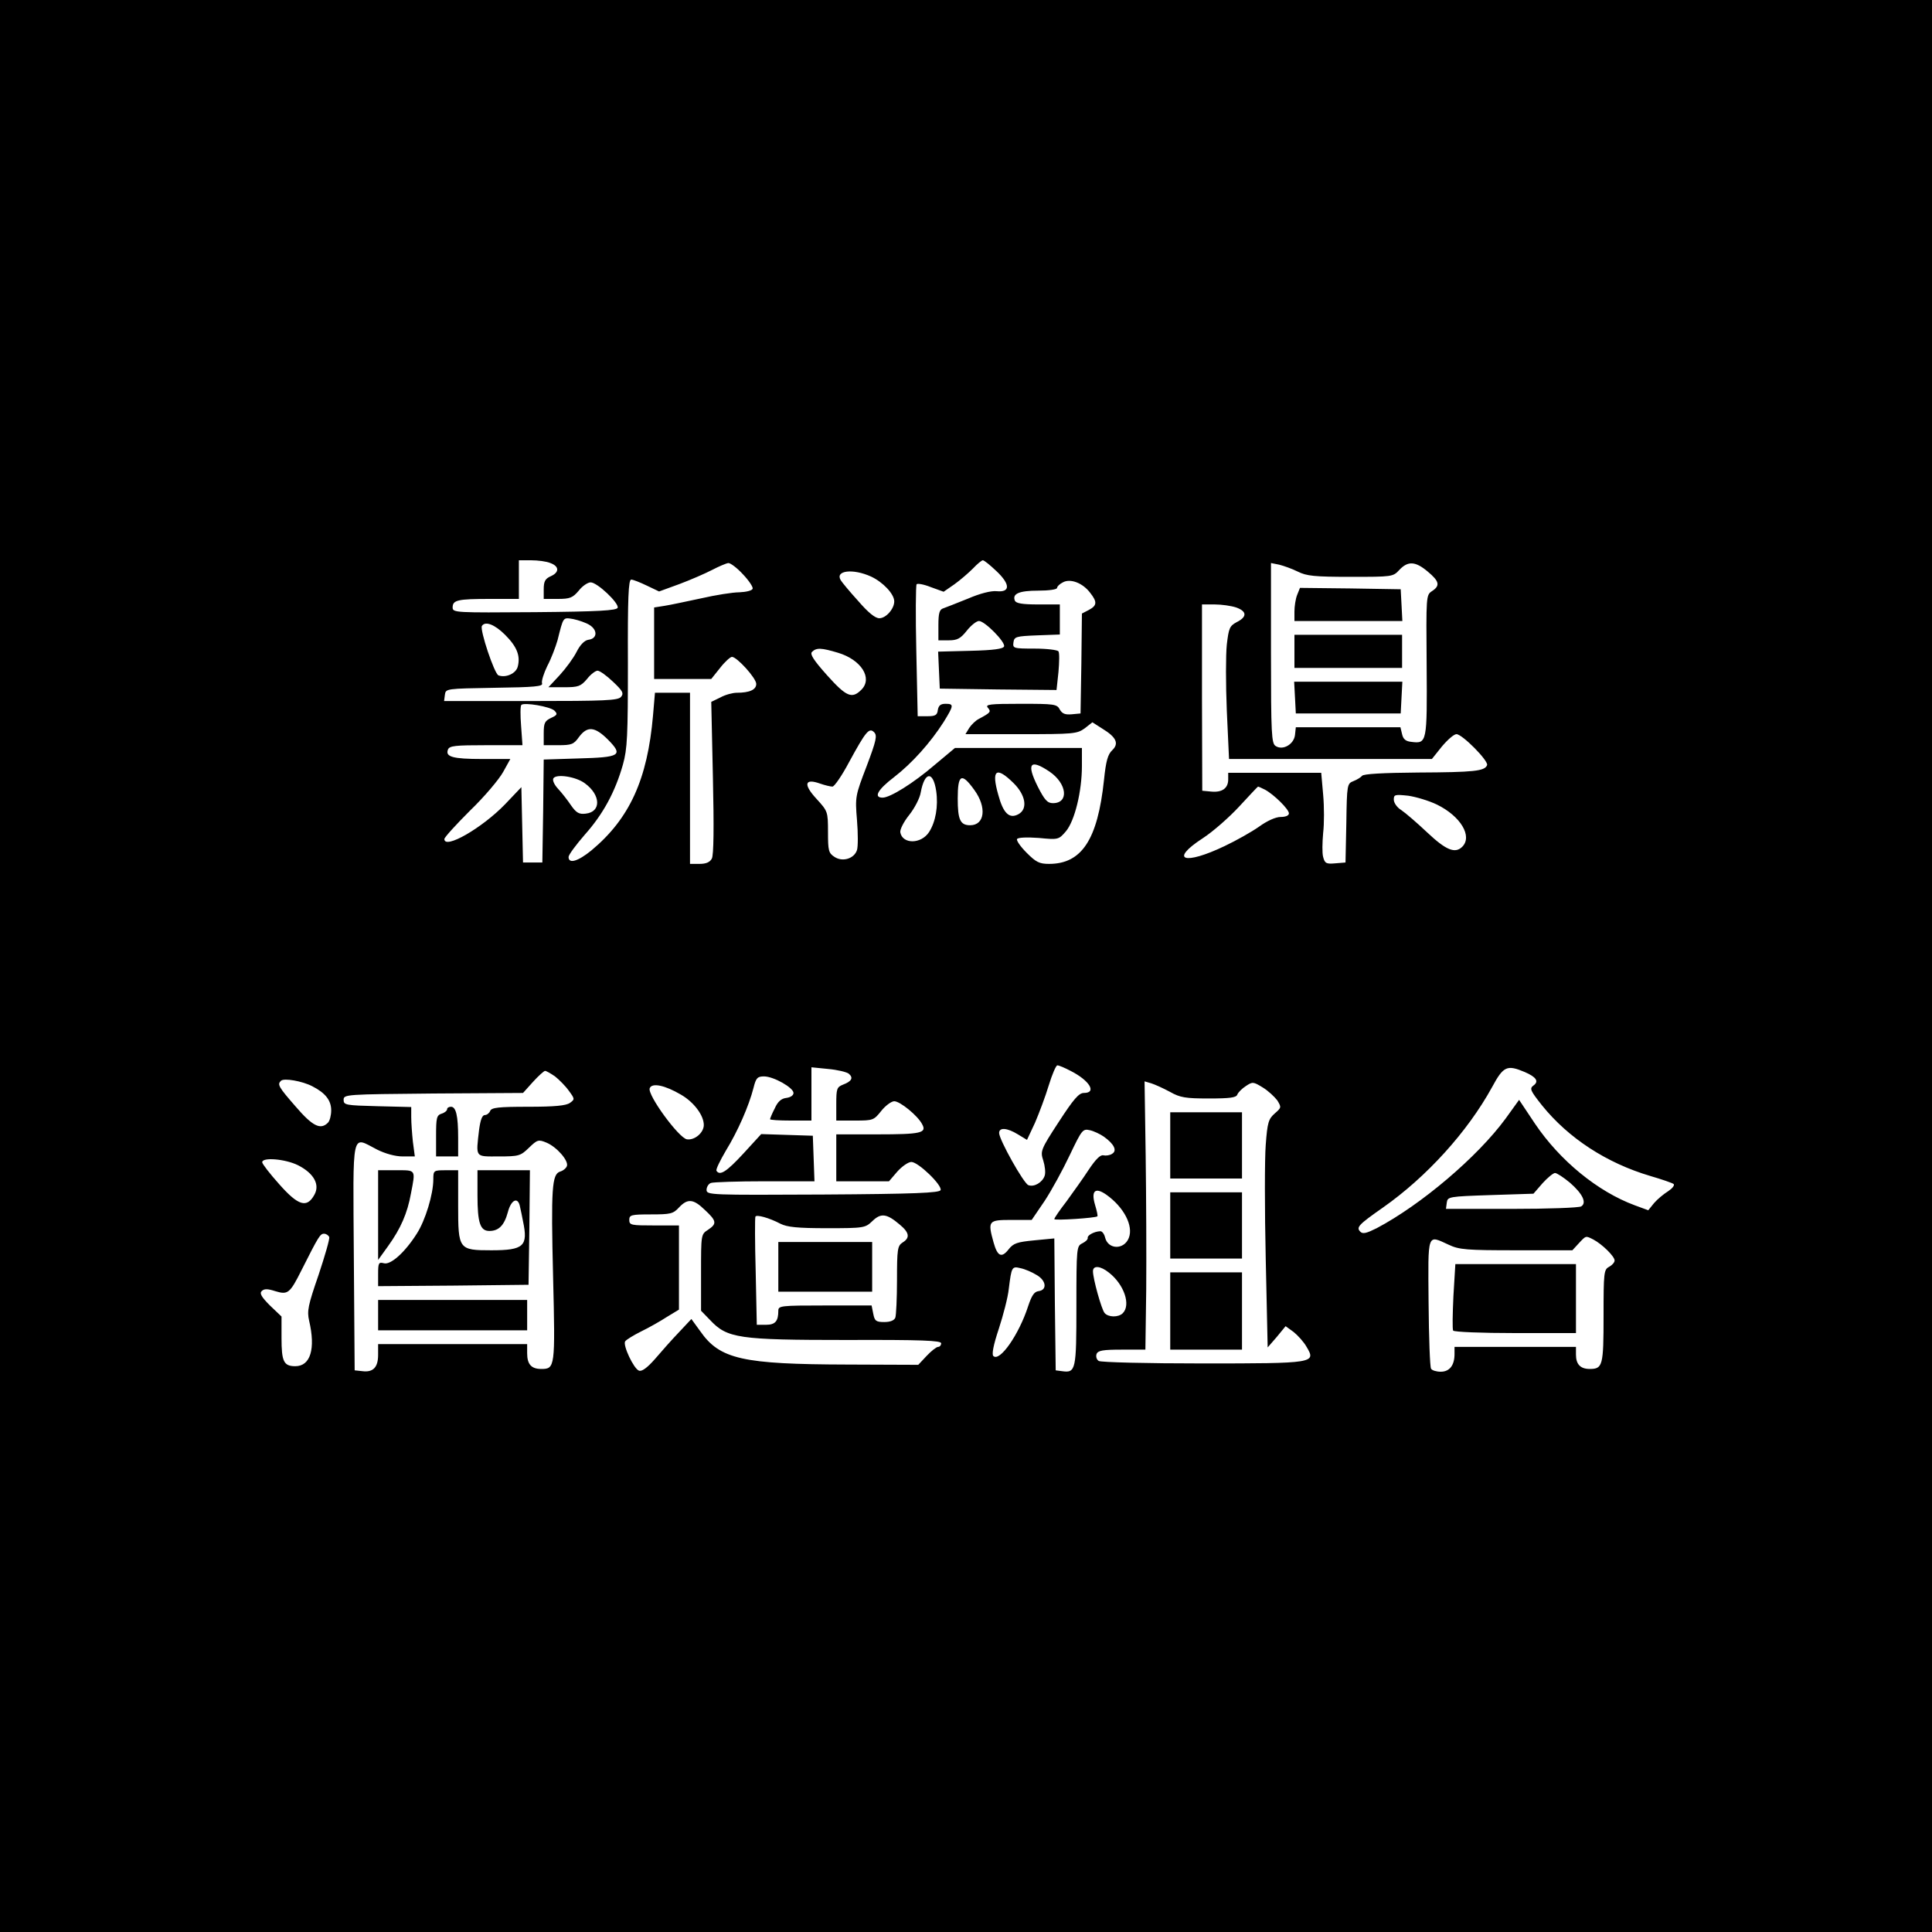 <?xml version="1.0" standalone="no"?>
<!DOCTYPE svg PUBLIC "-//W3C//DTD SVG 20010904//EN"
 "http://www.w3.org/TR/2001/REC-SVG-20010904/DTD/svg10.dtd">
<svg version="1.0" xmlns="http://www.w3.org/2000/svg"
 width="700pt" height="700pt" viewBox="0 0 700 700"
 preserveAspectRatio="xMidYMid meet">
<g transform="translate(0,700) scale(0.1,-0.1)"
fill="#000000" stroke="none">
<path d="M0 3500 l0 -3500 3500 0 3500 0 0 3500 0 3500 -3500 0 -3500 0 0
-3500z m1994 1460 c33 -12 33 -34 1 -48 -20 -9 -25 -19 -25 -47 l0 -35 51 0
c44 0 54 4 76 30 13 17 33 30 43 30 24 0 103 -75 98 -92 -4 -10 -68 -14 -301
-16 -286 -2 -297 -2 -297 17 0 27 18 31 136 31 l104 0 0 70 0 70 44 0 c25 0
56 -4 70 -10z m1616 -29 c51 -48 51 -78 1 -73 -20 2 -60 -8 -104 -27 -40 -16
-80 -32 -89 -35 -14 -4 -18 -17 -18 -61 l0 -55 38 0 c30 0 42 6 65 35 15 19
35 35 44 35 21 0 96 -76 91 -92 -3 -9 -38 -14 -122 -16 l-117 -3 3 -67 3 -67
211 -3 212 -2 7 65 c3 35 4 69 0 75 -3 5 -42 10 -86 10 -78 0 -80 1 -77 23 3
20 9 22 86 25 l82 3 0 54 0 55 -79 0 c-58 0 -80 4 -84 14 -10 25 16 36 85 36
37 0 68 4 68 10 0 5 9 14 21 20 27 15 72 -2 99 -38 26 -33 25 -46 -5 -62 l-25
-13 -2 -181 -3 -181 -32 -3 c-24 -2 -34 2 -43 17 -10 20 -20 21 -142 21 -111
0 -129 -2 -119 -14 13 -15 10 -18 -33 -41 -10 -5 -26 -20 -34 -32 l-14 -23
201 0 c190 0 203 1 231 21 l28 22 36 -23 c51 -31 61 -54 36 -78 -16 -15 -23
-39 -30 -108 -23 -217 -81 -304 -199 -304 -35 0 -47 6 -81 40 -23 23 -38 45
-35 50 4 6 36 7 79 4 71 -7 72 -6 98 24 32 38 58 145 58 236 l0 66 -230 0
-230 0 -73 -61 c-78 -67 -162 -119 -189 -119 -34 0 -18 29 41 74 66 51 132
125 180 200 37 60 38 66 7 66 -18 0 -25 -6 -28 -22 -2 -19 -9 -23 -38 -23
l-35 0 -5 235 c-3 129 -2 238 1 243 3 4 26 0 51 -10 l47 -17 39 27 c21 15 51
41 67 57 16 17 32 30 36 30 5 0 27 -18 49 -39z m-918 -12 c21 -22 37 -46 35
-52 -2 -7 -24 -12 -48 -13 -24 0 -87 -10 -139 -22 -52 -11 -112 -24 -132 -27
l-38 -6 0 -129 0 -130 103 0 104 0 32 40 c17 22 37 40 43 40 18 0 88 -77 88
-98 0 -21 -24 -32 -71 -32 -14 0 -41 -7 -59 -17 l-33 -16 6 -275 c4 -178 3
-281 -4 -293 -7 -13 -21 -19 -44 -19 l-35 0 0 310 0 310 -64 0 -63 0 -7 -82
c-20 -232 -85 -374 -223 -489 -49 -40 -83 -50 -83 -24 0 8 27 44 59 81 66 74
110 155 138 254 16 57 18 104 18 368 -1 236 2 302 12 302 7 0 32 -10 57 -22
l44 -21 74 27 c40 15 93 38 118 51 25 13 51 24 59 25 8 0 32 -18 53 -41z
m2010 10 c32 -16 60 -19 191 -19 151 0 154 0 177 25 31 33 58 32 103 -6 42
-35 46 -51 15 -71 -21 -14 -21 -18 -19 -270 2 -279 1 -283 -55 -276 -21 2 -30
10 -34 28 l-6 25 -189 0 -190 0 -3 -28 c-4 -34 -44 -57 -70 -40 -15 9 -17 42
-17 337 l0 326 30 -6 c16 -4 47 -15 67 -25z m-1546 -18 c43 -20 84 -63 84 -90
0 -27 -30 -61 -54 -61 -15 0 -40 20 -77 63 -31 34 -59 68 -63 75 -21 35 44 43
110 13z m1323 -112 c39 -14 40 -34 2 -53 -26 -14 -29 -22 -36 -81 -4 -37 -4
-145 0 -241 l8 -174 367 0 368 0 36 45 c21 25 44 45 53 45 21 0 116 -96 111
-112 -8 -22 -47 -26 -250 -27 -127 -1 -199 -5 -203 -12 -4 -5 -18 -14 -31 -19
-23 -9 -24 -12 -26 -152 l-3 -143 -37 -3 c-33 -3 -38 0 -44 23 -4 14 -3 53 0
87 4 33 4 95 0 139 l-7 79 -168 0 -169 0 0 -24 c0 -32 -22 -48 -62 -44 l-32 3
-1 337 0 338 46 0 c25 0 60 -5 78 -11z m-2342 -64 c29 -19 27 -49 -5 -53 -14
-2 -30 -18 -43 -44 -11 -22 -39 -60 -61 -84 l-41 -44 57 0 c51 0 60 3 83 30
13 17 31 30 38 30 8 0 33 -18 56 -40 35 -33 40 -42 29 -55 -11 -13 -58 -15
-327 -15 l-314 0 3 23 c3 22 5 22 180 25 146 2 176 5 172 16 -3 8 6 36 19 63
14 26 30 69 37 93 22 87 19 83 57 77 19 -4 46 -13 60 -22z m-307 -35 c43 -43
56 -76 46 -115 -6 -25 -43 -42 -70 -32 -15 6 -68 165 -60 179 12 19 47 5 84
-32z m1206 -65 c84 -25 127 -92 85 -134 -34 -34 -54 -26 -124 52 -50 56 -63
77 -55 85 16 16 34 15 94 -3z m-1027 -210 c12 -12 10 -16 -12 -26 -23 -11 -27
-18 -27 -56 l0 -43 53 0 c48 0 56 3 75 30 30 40 57 38 105 -10 56 -57 45 -64
-108 -68 l-125 -4 -2 -186 -3 -187 -35 0 -35 0 -3 136 -3 137 -59 -62 c-83
-86 -220 -165 -220 -126 0 6 42 52 93 103 52 50 105 113 120 140 l26 47 -102
0 c-107 0 -134 8 -124 34 5 14 27 16 138 16 l132 0 -5 70 c-3 38 -3 72 1 76
10 10 105 -6 120 -21z m1131 -201 c-41 -107 -42 -111 -35 -195 4 -48 4 -97 0
-109 -10 -31 -52 -44 -81 -25 -22 14 -24 23 -24 90 0 75 -1 76 -42 121 -48 52
-43 75 13 55 17 -6 38 -11 45 -11 7 0 34 39 60 88 61 112 73 127 91 109 12
-12 8 -30 -27 -123z m663 -20 c63 -43 71 -114 12 -114 -20 0 -30 11 -55 60
-42 84 -28 102 43 54z m-131 -41 c44 -43 53 -94 18 -113 -33 -18 -55 3 -73 70
-26 91 -8 105 55 43z m-1553 -1 c58 -42 60 -104 3 -110 -24 -3 -34 3 -53 30
-12 18 -33 45 -47 60 -14 15 -21 31 -17 38 11 17 82 6 114 -18z m1273 -28 c8
-55 -2 -112 -26 -149 -29 -44 -96 -44 -104 -1 -2 10 12 38 32 63 20 25 39 62
42 82 14 76 45 79 56 5z m138 4 c46 -63 38 -128 -15 -128 -36 0 -45 20 -45 97
0 88 14 95 60 31z m1053 1 c32 -17 87 -71 87 -86 0 -8 -12 -13 -30 -13 -18 0
-49 -14 -78 -35 -27 -19 -82 -50 -124 -70 -148 -71 -203 -52 -80 28 37 24 96
76 132 115 36 39 66 71 68 72 2 0 13 -5 25 -11z m623 -54 c86 -42 130 -115 92
-153 -26 -26 -59 -12 -126 51 -37 35 -80 72 -95 82 -15 9 -27 26 -27 38 0 18
4 19 52 14 28 -4 75 -18 104 -32z m-1327 -965 c69 -35 96 -80 48 -80 -18 0
-37 -22 -91 -105 -66 -101 -67 -106 -56 -140 6 -19 9 -44 5 -55 -8 -24 -38
-42 -59 -34 -17 6 -106 165 -106 189 0 21 29 19 68 -5 l33 -20 29 62 c15 35
38 96 50 136 12 39 26 72 31 72 6 0 27 -9 48 -20z m-804 -10 c18 -15 11 -28
-21 -40 -22 -9 -24 -15 -24 -70 l0 -60 68 0 c65 0 68 1 95 35 15 19 37 35 47
35 21 0 85 -52 101 -83 18 -32 -4 -37 -163 -37 l-148 0 0 -85 0 -85 95 0 96 0
30 35 c17 19 40 35 51 35 25 0 112 -84 106 -102 -4 -10 -93 -14 -426 -16 -409
-2 -422 -2 -422 17 0 10 7 22 16 25 9 3 96 6 195 6 l180 0 -3 83 -3 82 -93 3
-94 3 -65 -71 c-61 -66 -85 -81 -97 -62 -3 5 13 37 34 73 43 70 83 161 100
227 9 36 14 42 38 42 35 0 107 -41 107 -60 0 -9 -11 -16 -26 -18 -18 -2 -31
-13 -42 -38 -10 -19 -17 -37 -17 -39 0 -3 34 -5 75 -5 l75 0 0 96 0 97 60 -6
c34 -3 67 -11 75 -17z m2449 6 c42 -18 53 -34 32 -49 -15 -11 -11 -19 31 -72
96 -119 234 -209 393 -256 41 -12 79 -25 84 -29 4 -5 -5 -16 -20 -26 -16 -10
-39 -29 -51 -43 l-21 -26 -49 18 c-135 50 -271 162 -361 295 l-58 87 -49 -68
c-102 -139 -306 -312 -467 -397 -36 -18 -50 -22 -59 -13 -16 16 -8 25 82 88
158 111 306 274 395 436 41 76 54 82 118 55z m-3513 -16 c15 -12 38 -35 50
-52 22 -30 22 -31 4 -44 -14 -10 -55 -14 -151 -14 -108 0 -133 -3 -138 -15 -3
-8 -12 -15 -19 -15 -10 0 -16 -17 -21 -52 -12 -104 -16 -98 71 -98 73 0 79 2
109 31 31 30 35 31 64 19 38 -16 81 -66 74 -85 -3 -8 -14 -17 -25 -20 -29 -10
-33 -58 -25 -383 8 -327 7 -332 -43 -332 -36 0 -51 17 -51 57 l0 33 -270 0
-270 0 0 -39 c0 -45 -18 -64 -57 -59 l-28 3 -3 413 c-3 468 -10 435 84 387 30
-15 66 -25 93 -25 l44 0 -7 53 c-3 28 -6 69 -6 89 l0 37 -122 3 c-115 3 -123
4 -123 23 0 20 8 20 325 23 l325 2 36 40 c20 22 40 40 44 40 4 0 20 -9 36 -20z
m-879 -36 c47 -24 68 -51 68 -87 0 -18 -5 -38 -12 -45 -27 -27 -56 -12 -117
59 -62 71 -67 80 -53 93 10 11 78 -1 114 -20z m3107 -20 c37 -21 57 -24 141
-24 76 0 99 3 103 14 3 8 17 22 31 31 24 16 27 16 61 -5 20 -12 43 -34 53 -47
15 -25 15 -26 -9 -47 -23 -20 -27 -33 -33 -114 -4 -50 -4 -236 0 -413 l7 -321
33 38 32 39 29 -21 c15 -12 37 -36 47 -54 35 -59 30 -60 -378 -60 -199 0 -367
4 -375 9 -8 5 -11 16 -8 25 5 13 23 16 92 16 l85 0 3 218 c1 119 0 338 -2 486
l-4 268 24 -7 c13 -4 44 -18 68 -31z m-1772 -10 c47 -27 83 -75 83 -110 0 -28
-33 -56 -61 -52 -29 4 -144 161 -135 185 8 21 55 11 113 -23z m1532 -152 c38
-27 49 -51 31 -62 -8 -6 -23 -8 -32 -6 -11 3 -28 -14 -54 -53 -20 -31 -57 -82
-80 -114 -24 -31 -44 -60 -44 -64 0 -6 150 4 156 10 2 2 -2 20 -8 40 -16 53 0
67 41 38 63 -45 98 -112 81 -156 -17 -44 -75 -43 -86 1 -3 13 -11 24 -18 23
-22 -1 -47 -15 -45 -24 1 -6 -8 -14 -20 -20 -20 -10 -21 -15 -21 -226 0 -233
-2 -244 -52 -237 l-23 3 -3 239 -2 239 -73 -7 c-61 -6 -75 -10 -93 -33 -25
-32 -40 -25 -54 25 -22 79 -19 82 64 82 l74 0 47 69 c25 38 66 113 91 166 44
92 47 96 73 90 14 -3 37 -14 50 -23z m-2919 -104 c57 -29 80 -70 59 -107 -27
-49 -58 -40 -127 38 -34 38 -62 74 -62 80 0 19 84 12 130 -11z m4608 -63 c46
-40 62 -73 41 -86 -8 -5 -121 -9 -252 -9 l-238 0 3 23 c3 21 7 22 159 27 l155
5 33 38 c18 20 39 37 45 37 7 0 31 -16 54 -35z m-3134 -99 c43 -40 44 -50 11
-72 -25 -16 -25 -18 -25 -154 l0 -139 33 -34 c62 -66 103 -72 495 -72 272 1
342 -2 342 -12 0 -7 -5 -13 -11 -13 -6 0 -25 -15 -41 -32 l-31 -33 -256 1
c-381 1 -463 19 -534 121 l-32 44 -45 -48 c-25 -26 -64 -70 -87 -97 -29 -33
-48 -46 -58 -42 -19 7 -59 92 -50 106 4 6 30 22 58 36 29 14 71 38 94 53 l43
26 0 153 0 152 -90 0 c-83 0 -90 1 -90 20 0 18 7 20 78 20 71 0 81 2 102 25
31 33 52 32 94 -9z m274 -50 c24 -12 61 -16 168 -16 135 0 139 1 165 26 31 30
52 27 99 -13 35 -29 38 -48 10 -65 -18 -12 -20 -24 -20 -135 0 -67 -3 -128 -6
-137 -4 -10 -18 -16 -40 -16 -30 0 -35 4 -40 30 l-6 30 -169 0 c-160 0 -169
-1 -169 -19 0 -38 -11 -51 -45 -51 l-33 0 -4 193 c-3 105 -3 195 -1 199 4 8
49 -4 91 -26z m-1635 -48 c2 -7 -16 -69 -39 -138 -38 -110 -42 -130 -34 -165
24 -102 5 -165 -50 -165 -42 0 -50 17 -50 102 l0 78 -42 40 c-31 31 -38 44
-30 52 9 9 21 9 49 0 46 -14 53 -9 96 77 61 121 67 131 81 131 8 0 16 -6 19
-12z m4580 -9 c32 -17 77 -61 77 -76 0 -7 -9 -17 -20 -23 -19 -10 -20 -21 -20
-178 0 -180 -3 -192 -50 -192 -34 0 -50 17 -50 52 l0 28 -220 0 -220 0 0 -26
c0 -41 -18 -64 -50 -64 -16 0 -32 5 -35 11 -4 5 -8 113 -9 240 -2 257 -6 245
73 209 38 -18 65 -20 245 -20 l203 0 23 25 c27 29 25 28 53 14z m-2018 -128
c36 -20 40 -55 8 -59 -16 -2 -25 -16 -38 -55 -33 -102 -103 -203 -126 -180 -6
6 0 39 20 99 16 49 33 114 36 144 10 80 11 83 43 75 15 -3 41 -14 57 -24z
m263 8 c55 -43 80 -117 50 -147 -16 -16 -53 -15 -66 1 -11 13 -42 124 -42 151
0 22 27 20 58 -5z"/>
<path d="M4700 4845 c-6 -15 -10 -42 -10 -61 l0 -34 195 0 196 0 -3 58 -3 57
-183 3 -182 2 -10 -25z"/>
<path d="M4690 4640 l0 -60 195 0 195 0 0 60 0 60 -195 0 -195 0 0 -60z"/>
<path d="M4692 4473 l3 -58 190 0 190 0 3 58 3 57 -196 0 -196 0 3 -57z"/>
<path d="M1620 2981 c0 -5 -9 -13 -20 -16 -18 -6 -20 -15 -20 -81 l0 -74 40 0
40 0 0 68 c0 80 -8 112 -26 112 -8 0 -14 -4 -14 -9z"/>
<path d="M1370 2598 l0 -163 36 50 c46 64 70 119 83 191 17 88 19 84 -54 84
l-65 0 0 -162z"/>
<path d="M1570 2727 c0 -54 -29 -149 -60 -197 -43 -68 -95 -114 -119 -107 -19
5 -21 1 -21 -39 l0 -44 273 2 272 3 3 208 2 207 -95 0 -95 0 0 -91 c0 -100 10
-129 43 -129 34 0 54 20 67 68 12 46 37 57 44 20 3 -13 8 -36 11 -53 19 -90 3
-105 -115 -105 -118 0 -120 3 -120 161 l0 129 -45 0 c-44 0 -45 -1 -45 -33z"/>
<path d="M1370 2235 l0 -55 270 0 270 0 0 55 0 55 -270 0 -270 0 0 -55z"/>
<path d="M4240 2850 l0 -120 130 0 130 0 0 120 0 120 -130 0 -130 0 0 -120z"/>
<path d="M4240 2560 l0 -120 130 0 130 0 0 120 0 120 -130 0 -130 0 0 -120z"/>
<path d="M4240 2250 l0 -140 130 0 130 0 0 140 0 140 -130 0 -130 0 0 -140z"/>
<path d="M2820 2410 l0 -90 170 0 170 0 0 90 0 90 -170 0 -170 0 0 -90z"/>
<path d="M5266 2304 c-3 -64 -4 -120 -1 -125 4 -5 103 -9 226 -9 l219 0 0 125
0 125 -218 0 -219 0 -7 -116z"/>
</g>
</svg>

